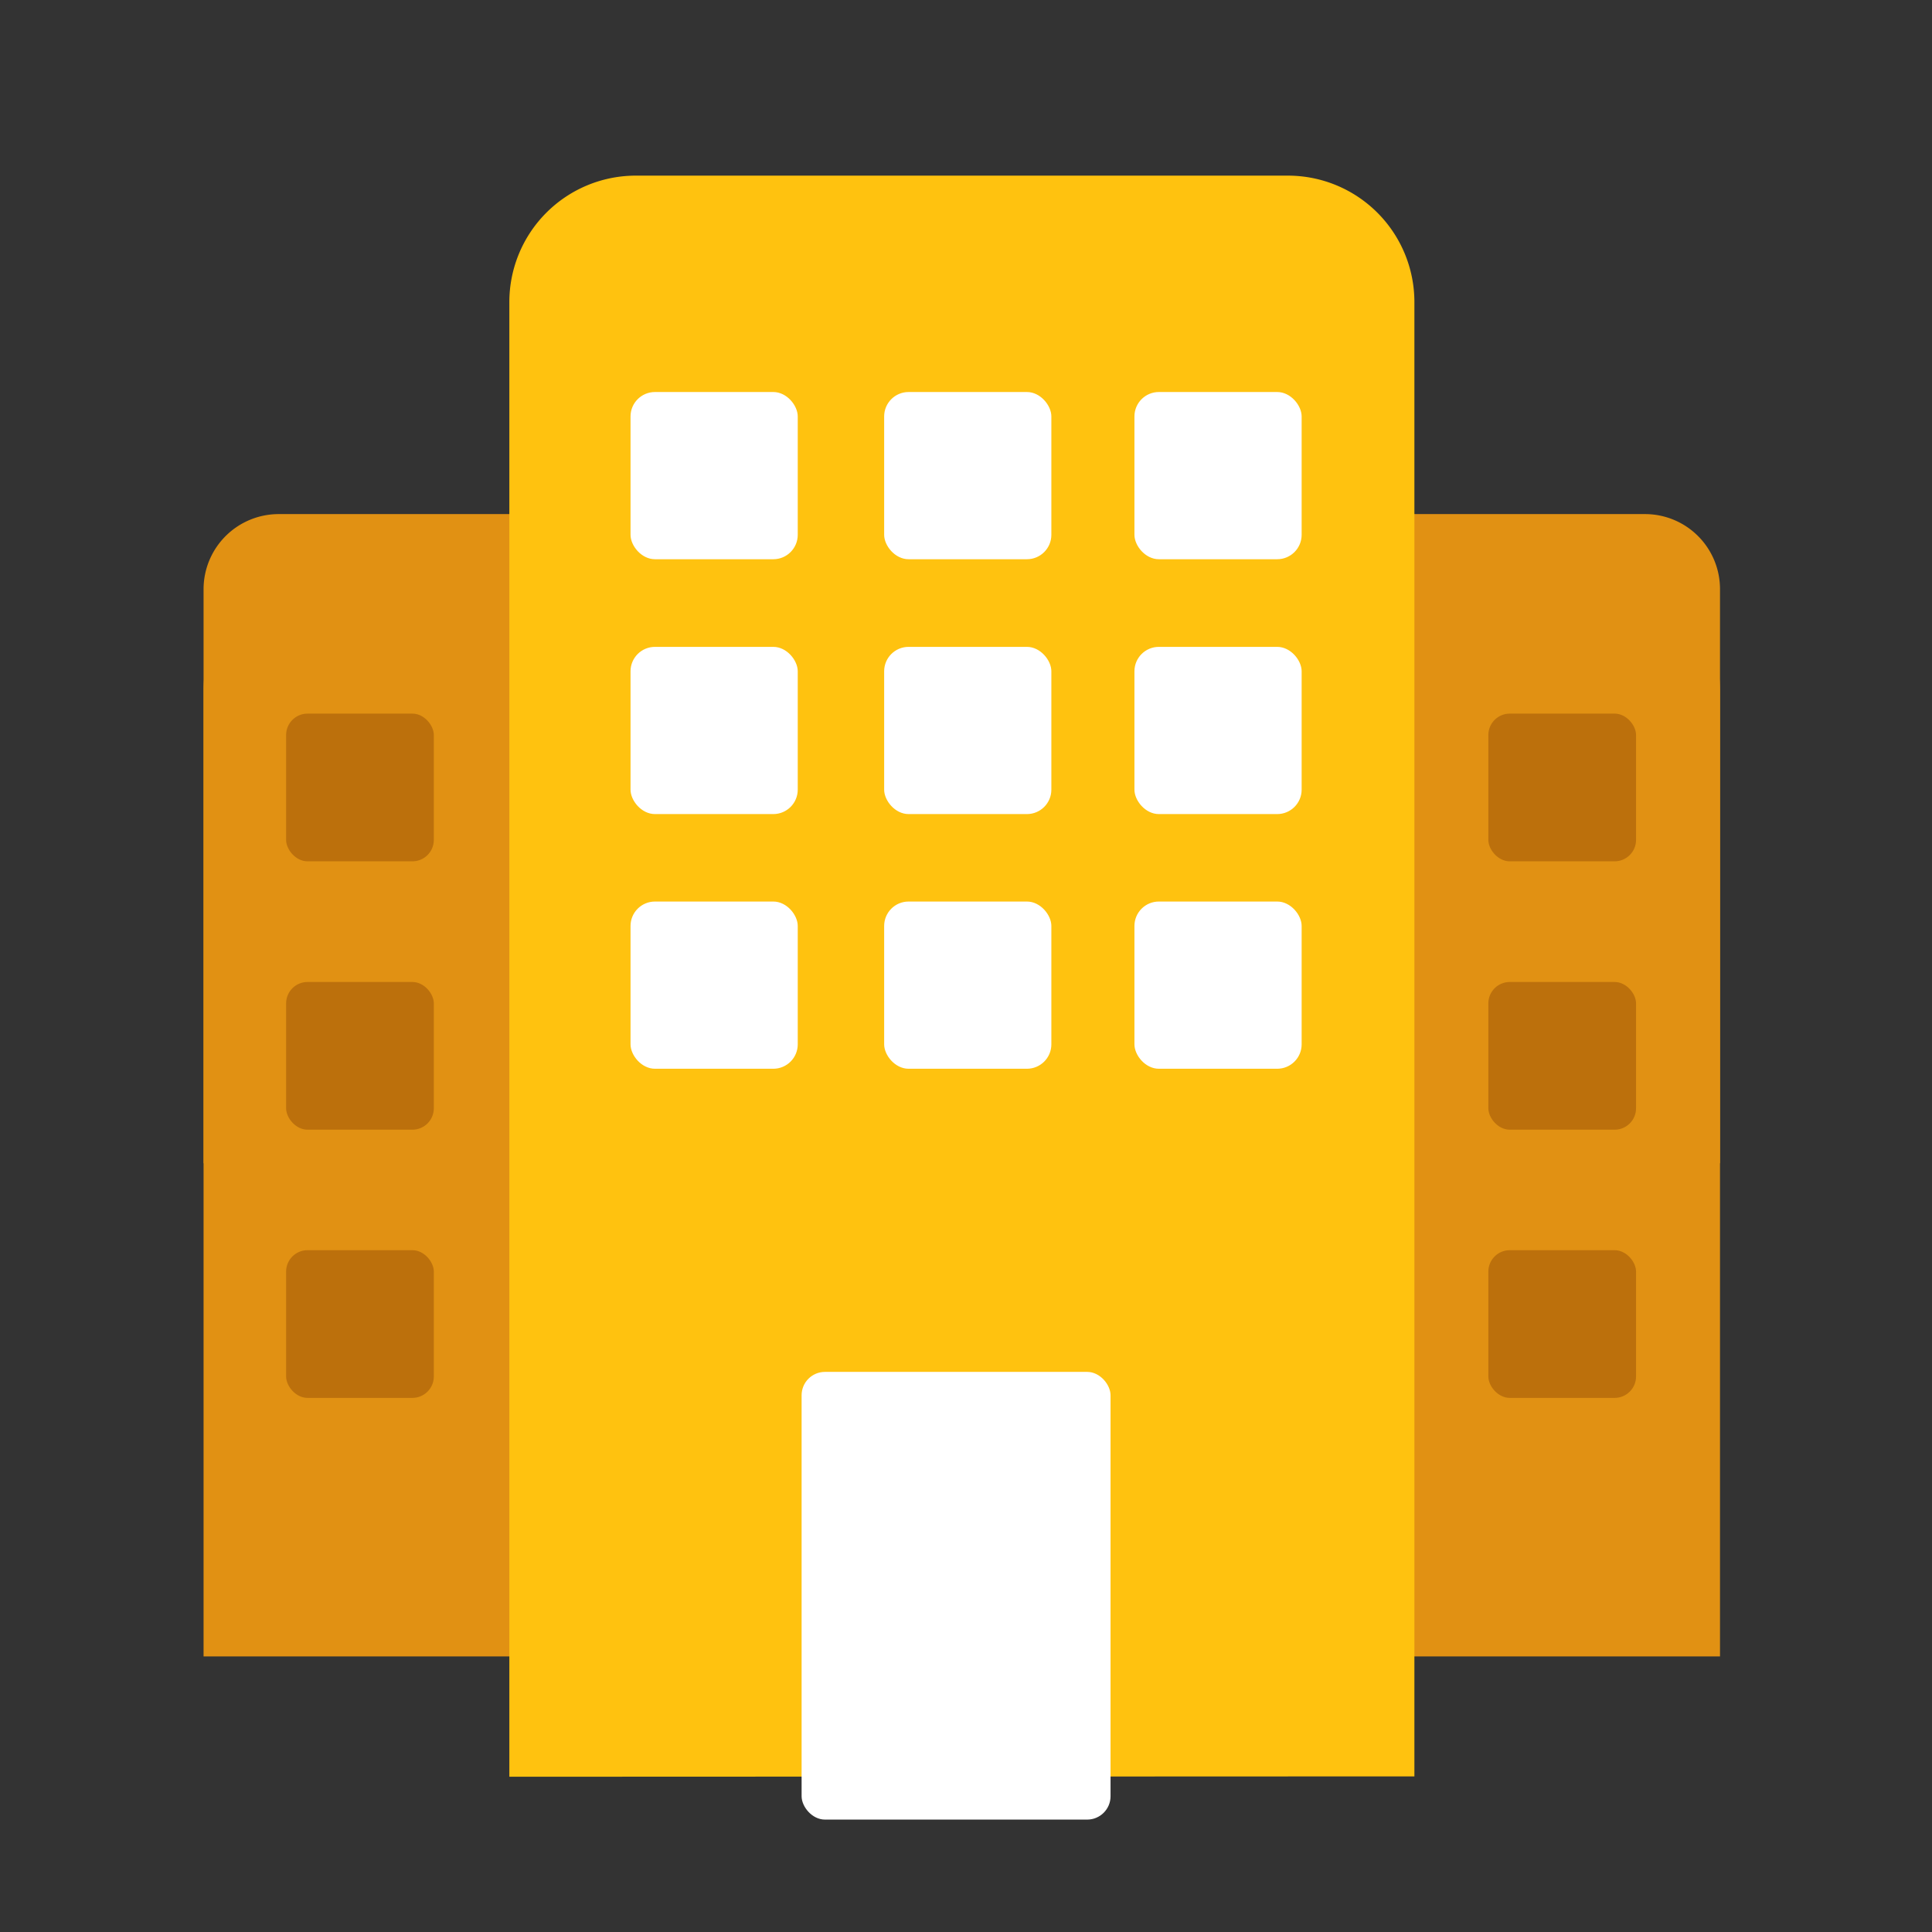 <svg xmlns="http://www.w3.org/2000/svg" viewBox="0 0 110 110"><rect x="0" y="0" width="110" height="110" fill="#333333" stroke="none"/><defs><style>.cls-1{fill:#e19113;}.cls-2{fill:#bc700c;}.cls-3{fill:#ffc20f;}.cls-4{fill:#fff;}.cls-5{fill:none;}</style></defs><title>Asset 24</title><g id="Layer_2" data-name="Layer 2"><g id="Layer_1-2" data-name="Layer 1"><path class="cls-1" d="M97.93,39.31v55H11.59v-55a7.2,7.2,0,0,1,7.2-7.2H90.73A7.2,7.2,0,0,1,97.93,39.31Z"/><path class="cls-1" d="M62.93,33.55V66.23H11.59V33.55a4.28,4.28,0,0,1,4.28-4.28H58.65A4.28,4.28,0,0,1,62.93,33.55Z"/><path class="cls-1" d="M97.93,33.55V66.23H46.59V33.55a4.28,4.28,0,0,1,4.29-4.28H93.65A4.27,4.27,0,0,1,97.93,33.55Z"/><rect class="cls-2" x="16.29" y="40.63" width="8.41" height="8.41" rx="1.22"/><rect class="cls-2" x="16.29" y="55.91" width="8.41" height="8.41" rx="1.22"/><rect class="cls-2" x="16.29" y="71.18" width="8.41" height="8.41" rx="1.22"/><rect class="cls-2" x="84.74" y="40.63" width="8.41" height="8.41" rx="1.22"/><rect class="cls-2" x="84.74" y="55.91" width="8.41" height="8.41" rx="1.22"/><rect class="cls-2" x="84.74" y="71.18" width="8.41" height="8.41" rx="1.22"/><path class="cls-3" d="M29,101.16V17.23A7.2,7.2,0,0,1,36.19,10H73.33a7.2,7.2,0,0,1,7.2,7.21v83.93Z"/><rect class="cls-4" x="35.9" y="22.32" width="9.52" height="9.52" rx="1.39"/><rect class="cls-4" x="50.34" y="22.32" width="9.52" height="9.52" rx="1.39"/><rect class="cls-4" x="35.9" y="36.83" width="9.52" height="9.52" rx="1.39"/><rect class="cls-4" x="50.34" y="36.83" width="9.52" height="9.52" rx="1.39"/><rect class="cls-4" x="35.9" y="51.33" width="9.52" height="9.52" rx="1.39"/><rect class="cls-4" x="50.34" y="51.33" width="9.52" height="9.52" rx="1.39"/><rect class="cls-4" x="64.59" y="22.32" width="9.52" height="9.52" rx="1.39"/><rect class="cls-4" x="64.59" y="36.83" width="9.52" height="9.52" rx="1.39"/><rect class="cls-4" x="64.59" y="51.33" width="9.52" height="9.52" rx="1.39"/><rect class="cls-4" x="45.64" y="78.11" width="17.59" height="25.49" rx="1.33"/><rect class="cls-5" width="110" height="110"/></g></g></svg>